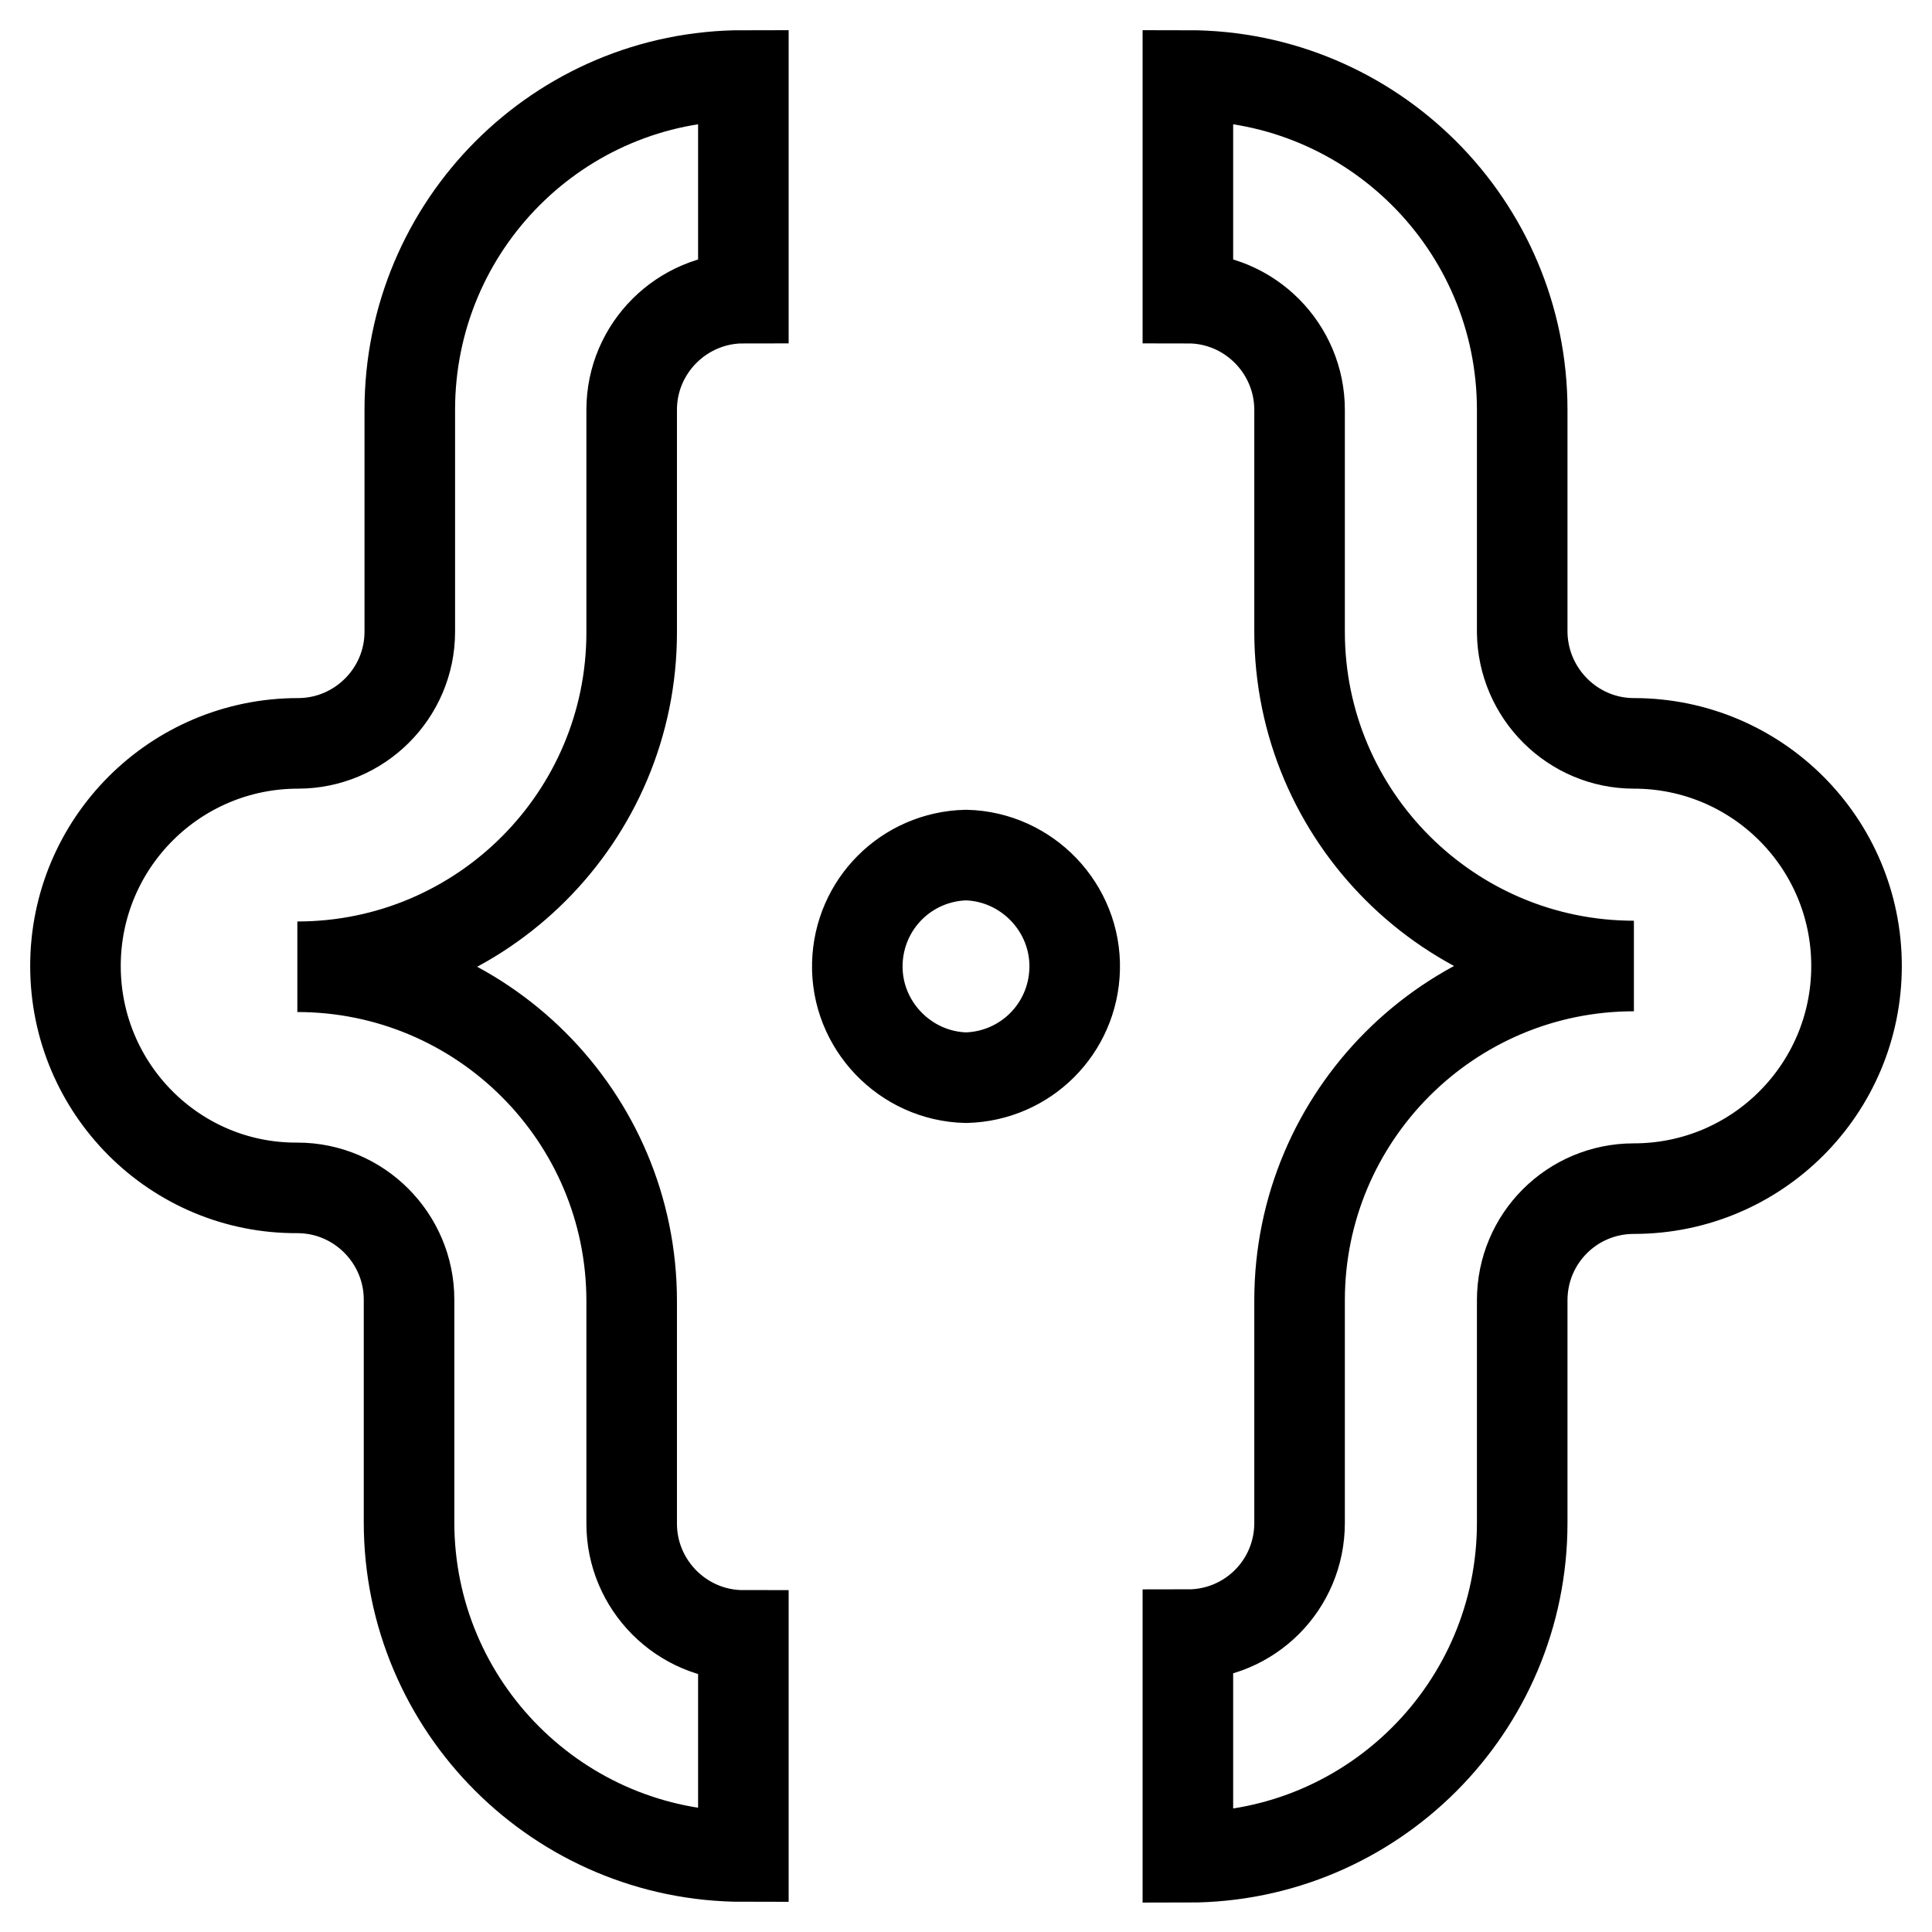<?xml version="1.0" encoding="utf-8"?>
<!-- Svg Vector Icons : http://www.onlinewebfonts.com/icon -->
<!DOCTYPE svg PUBLIC "-//W3C//DTD SVG 1.1//EN" "http://www.w3.org/Graphics/SVG/1.1/DTD/svg11.dtd">
<svg version="1.1" xmlns="http://www.w3.org/2000/svg" xmlns:xlink="http://www.w3.org/1999/xlink" x="0px" y="0px" viewBox="0 0 256 256" enable-background="new 0 0 256 256" xml:space="preserve">
<g> <path stroke-width="12" fill-opacity="0" stroke="#000000"  d="M216.5,98.5c16.3,0,29.5,13.2,29.5,29.5s-13.2,29.5-29.5,29.5c-8.2,0-14.8,6.6-14.8,14.8v29.5 c0,24.4-19.8,44.3-44.3,44.3v-29.5c8.2,0,14.8-6.6,14.8-14.8v-29.5c0-24.4,19.8-44.3,44.3-44.3c-24.4,0-44.3-19.8-44.3-44.3V54.3 c0-8.1-6.6-14.8-14.8-14.8V10c24.4,0,44.3,19.8,44.3,44.3v29.5C201.8,91.9,208.4,98.5,216.5,98.5z M54.3,54.3 C54.3,29.8,74.1,10,98.5,10v29.5c-8.1,0-14.8,6.6-14.8,14.8v29.5c0,24.4-19.8,44.3-44.3,44.3c24.4,0,44.3,19.8,44.3,44.3v29.5 c0,8.1,6.6,14.8,14.8,14.8V246c-24.4,0-44.3-19.8-44.3-44.3v-29.5c0-8.1-6.6-14.8-14.8-14.8C23.2,157.5,10,144.3,10,128 s13.2-29.5,29.5-29.5c8.1,0,14.8-6.6,14.8-14.8V54.3z M128,113.3c8.1,0.2,14.6,7,14.4,15.1c-0.2,7.9-6.5,14.2-14.4,14.4 c-8.1-0.2-14.6-7-14.4-15.1C113.8,119.8,120.1,113.5,128,113.3z"/></g>
</svg>